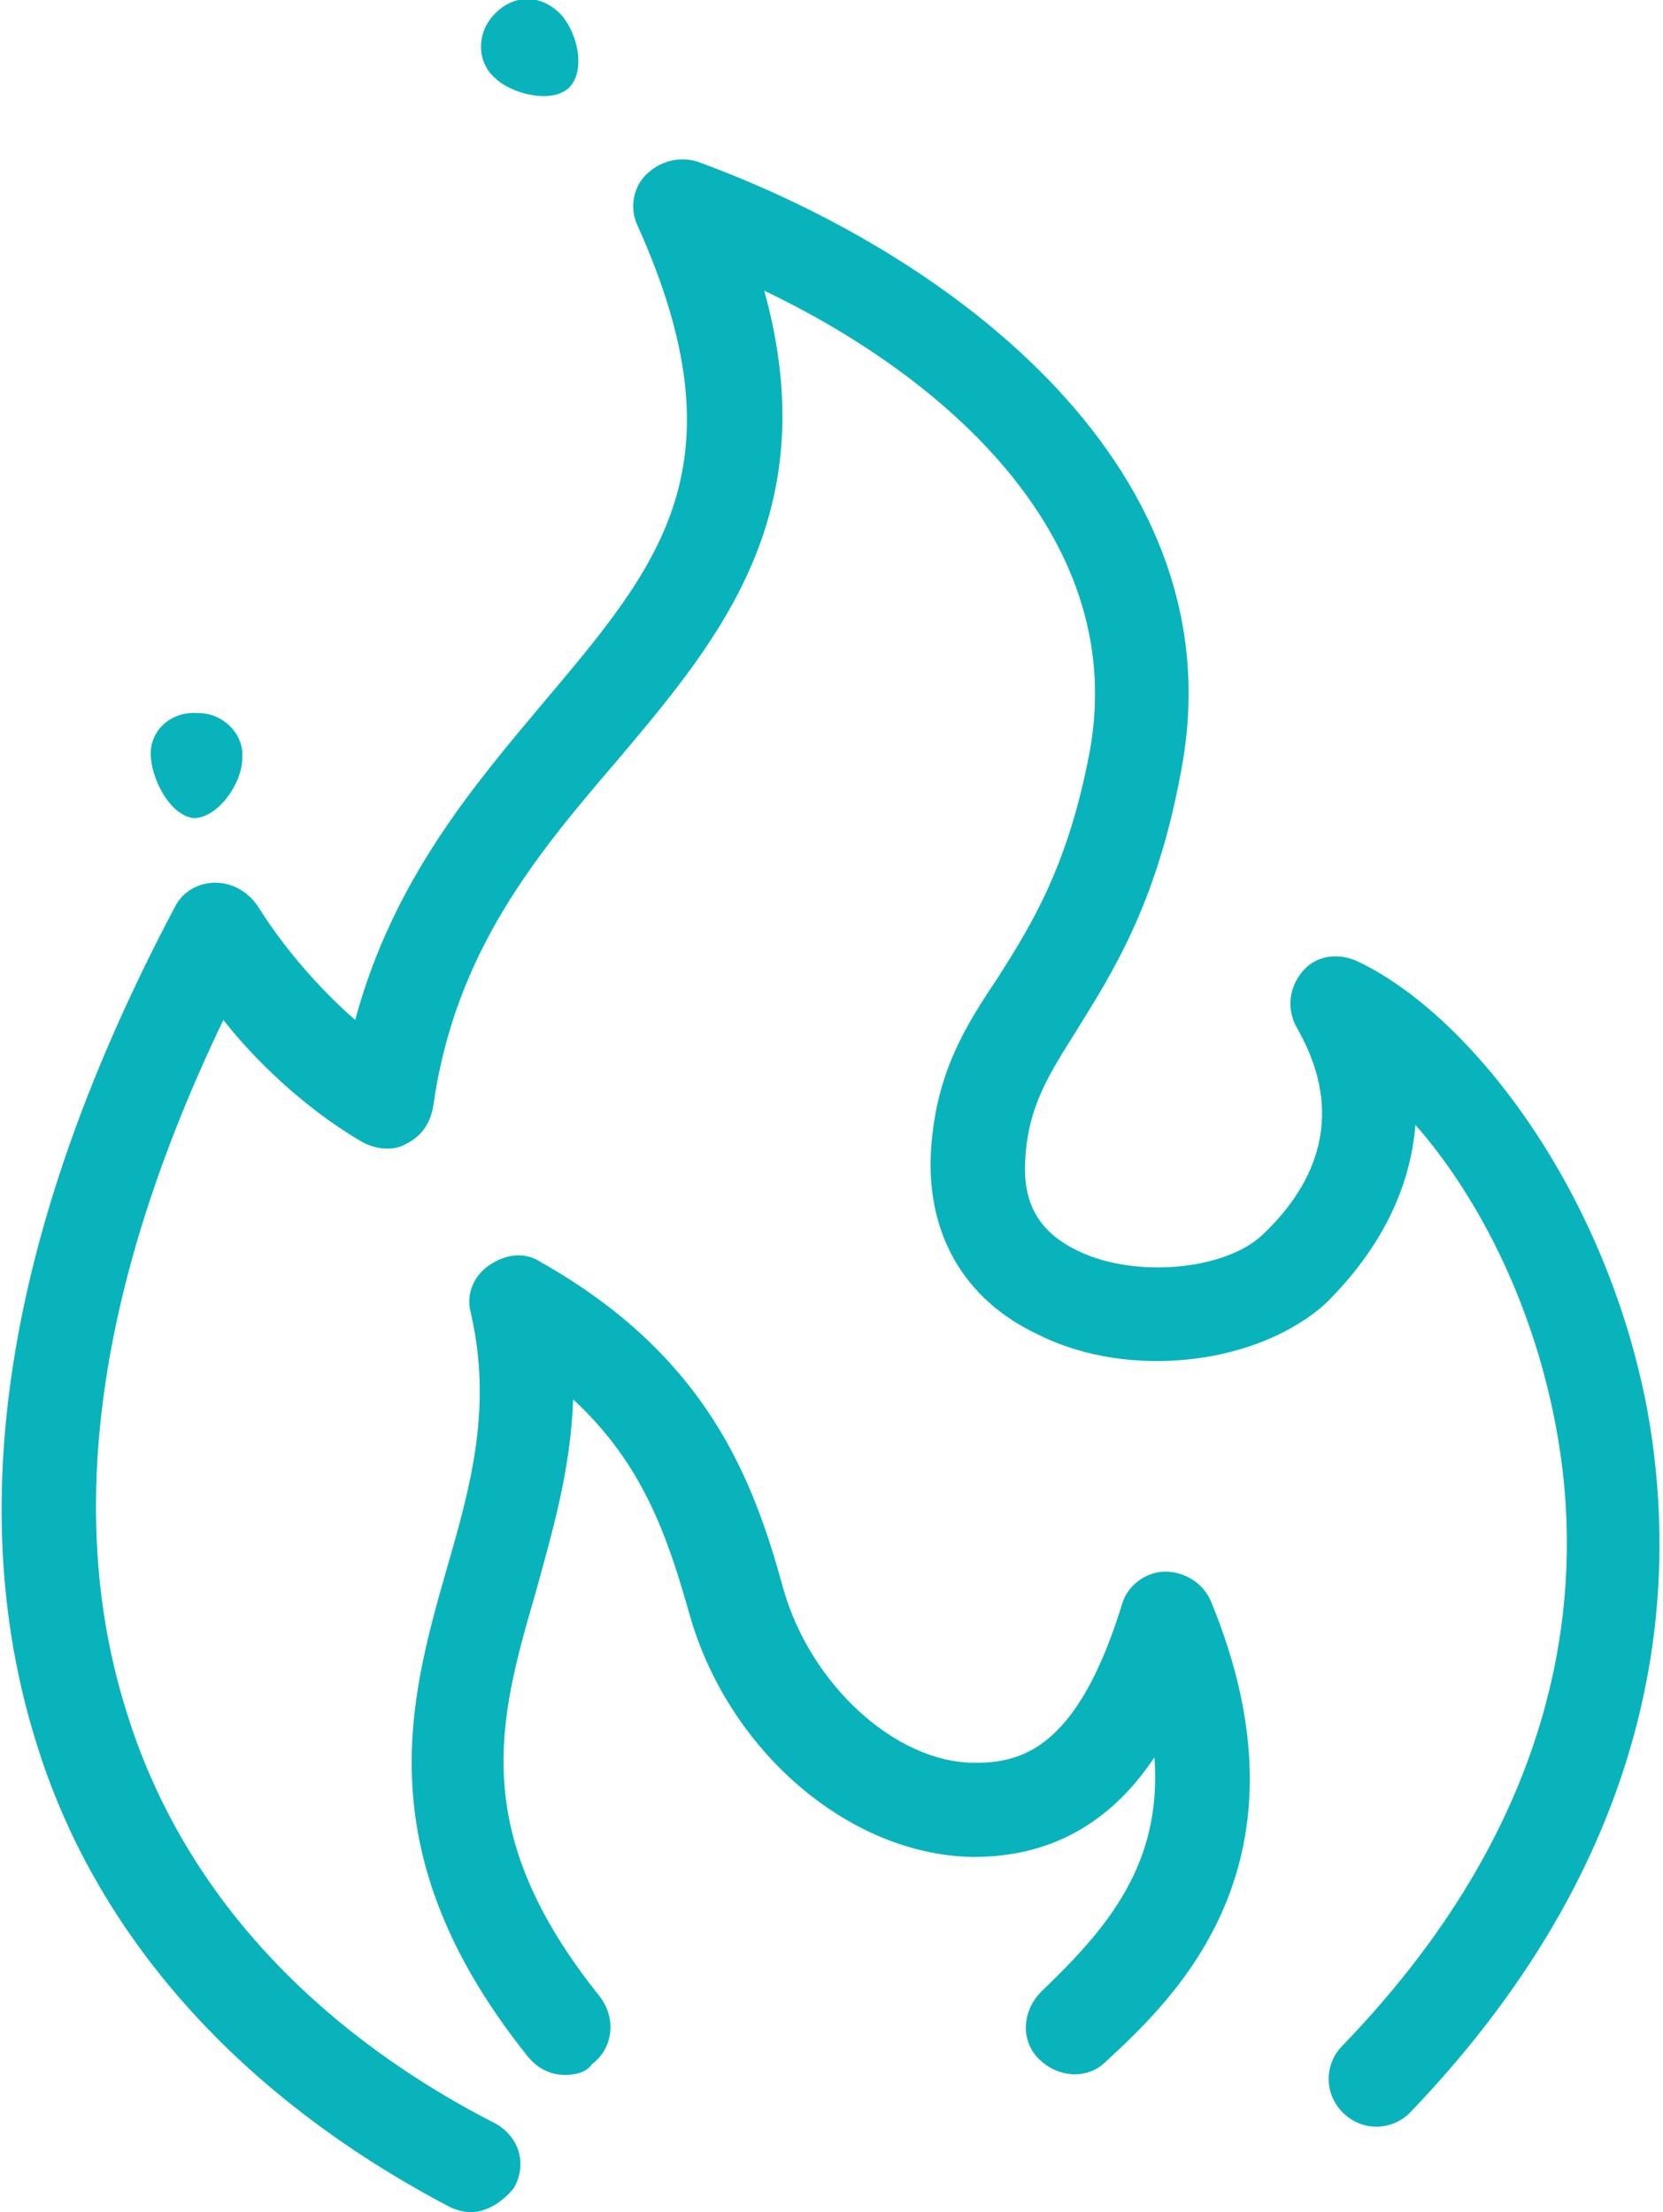 <?xml version="1.0" encoding="utf-8"?>
<!-- Generator: Adobe Illustrator 22.1.0, SVG Export Plug-In . SVG Version: 6.00 Build 0)  -->
<svg version="1.1" id="Layer_1" xmlns="http://www.w3.org/2000/svg" xmlns:xlink="http://www.w3.org/1999/xlink" x="0px" y="0px"
	 viewBox="0 0 61.8 82.2" style="enable-background:new 0 0 61.8 82.2;" xml:space="preserve">
<style type="text/css">
	.st0{fill:#09B3BB;}
</style>
<g>
	<path class="st0" d="M20.7,0.4c0.7,0.6,1.1,2.1,0.5,2.8S19,3.5,18.4,2.9c-0.7-0.6-0.7-1.7,0-2.4S20-0.2,20.7,0.4"/>
	<path class="st0" d="M9,28.2c0,0.9-0.9,2.2-1.8,2.2c-0.9-0.1-1.6-1.5-1.6-2.4s0.8-1.6,1.8-1.5C8.3,26.5,9.1,27.3,9,28.2"/>
	<path class="st0" d="M17.5,82.2c-0.3,0-0.6-0.1-0.8-0.2C8.9,77.9,3.5,71.9,1.3,64.6c-2.7-8.8-1-19.2,5.2-30.9
		c0.3-0.6,0.9-0.9,1.5-0.9s1.2,0.3,1.6,0.9c0,0,1.3,2.2,3.6,4.2c1.4-5.2,4.4-8.7,7-11.8c4.3-5.1,7.5-8.8,3.5-17.7
		C23.4,7.8,23.5,7,24,6.5s1.2-0.7,1.9-0.5c9.6,3.5,20.1,11.5,18,22.6c-0.9,5-2.6,7.6-3.9,9.7c-1,1.6-1.8,2.8-1.9,4.8
		c-0.1,1.6,0.5,2.7,2,3.4c2.1,1,5.4,0.7,6.8-0.6c1.7-1.6,3.3-4.2,1.3-7.7c-0.4-0.7-0.3-1.5,0.2-2.1s1.3-0.7,2-0.4
		c4.1,1.9,9.2,8.3,10.8,16.6c1.2,6.5,0.7,16.3-8.8,26.2c-0.7,0.7-1.8,0.7-2.5,0s-0.7-1.8,0-2.5c8.5-8.8,9-17.4,7.9-23.1
		c-0.9-4.7-3-8.6-5.2-11.1c-0.2,2.4-1.3,4.6-3.3,6.6c-2.5,2.3-7.3,2.9-10.7,1.2c-2.8-1.3-4.2-3.8-4-6.9c0.2-2.9,1.3-4.6,2.5-6.4
		c1.2-1.9,2.6-4.1,3.4-8.4c1.4-7.7-5-13.7-12.1-17.1c2.3,8.3-1.7,13-5.5,17.5c-3,3.5-6,7.1-6.8,12.8c-0.1,0.6-0.4,1.1-1,1.4
		c-0.5,0.3-1.2,0.2-1.7-0.1c-2.2-1.3-4-3.1-5.1-4.5c-4.7,9.8-5.9,18.4-3.6,25.7c2.5,8.1,8.8,12.8,13.7,15.3c0.9,0.5,1.2,1.5,0.7,2.4
		C18.7,81.8,18.1,82.2,17.5,82.2"/>
	<path class="st0" d="M21,77.1c-0.5,0-1-0.2-1.4-0.7c-6-7.5-4.4-13.2-3-18.1c0.9-3.1,1.7-6,0.9-9.5c-0.2-0.7,0.1-1.4,0.7-1.8
		c0.6-0.4,1.3-0.5,1.9-0.1c6.2,3.5,7.9,8.1,9,12.1c1,3.6,4.2,6.5,7.1,6.5c0,0,0,0,0.1,0c1.8,0,3.8-0.7,5.4-5.9
		c0.2-0.7,0.9-1.2,1.6-1.2c0.7,0,1.4,0.4,1.7,1.1c4,9.7-1.3,14.7-3.9,17.1c-0.7,0.7-1.8,0.6-2.5-0.1S38,74.7,38.7,74
		c2.4-2.3,4.5-4.7,4.2-8.7c-1.4,2.1-3.5,3.7-6.7,3.7h-0.1c-4.6-0.1-9.1-4-10.5-9.1c-0.8-2.8-1.7-5.5-4.3-7.9c-0.1,2.7-0.8,5-1.4,7.2
		c-1.4,4.8-2.5,8.9,2.4,15c0.6,0.8,0.5,1.9-0.3,2.5C21.8,77,21.4,77.1,21,77.1"/>
</g>
</svg>
